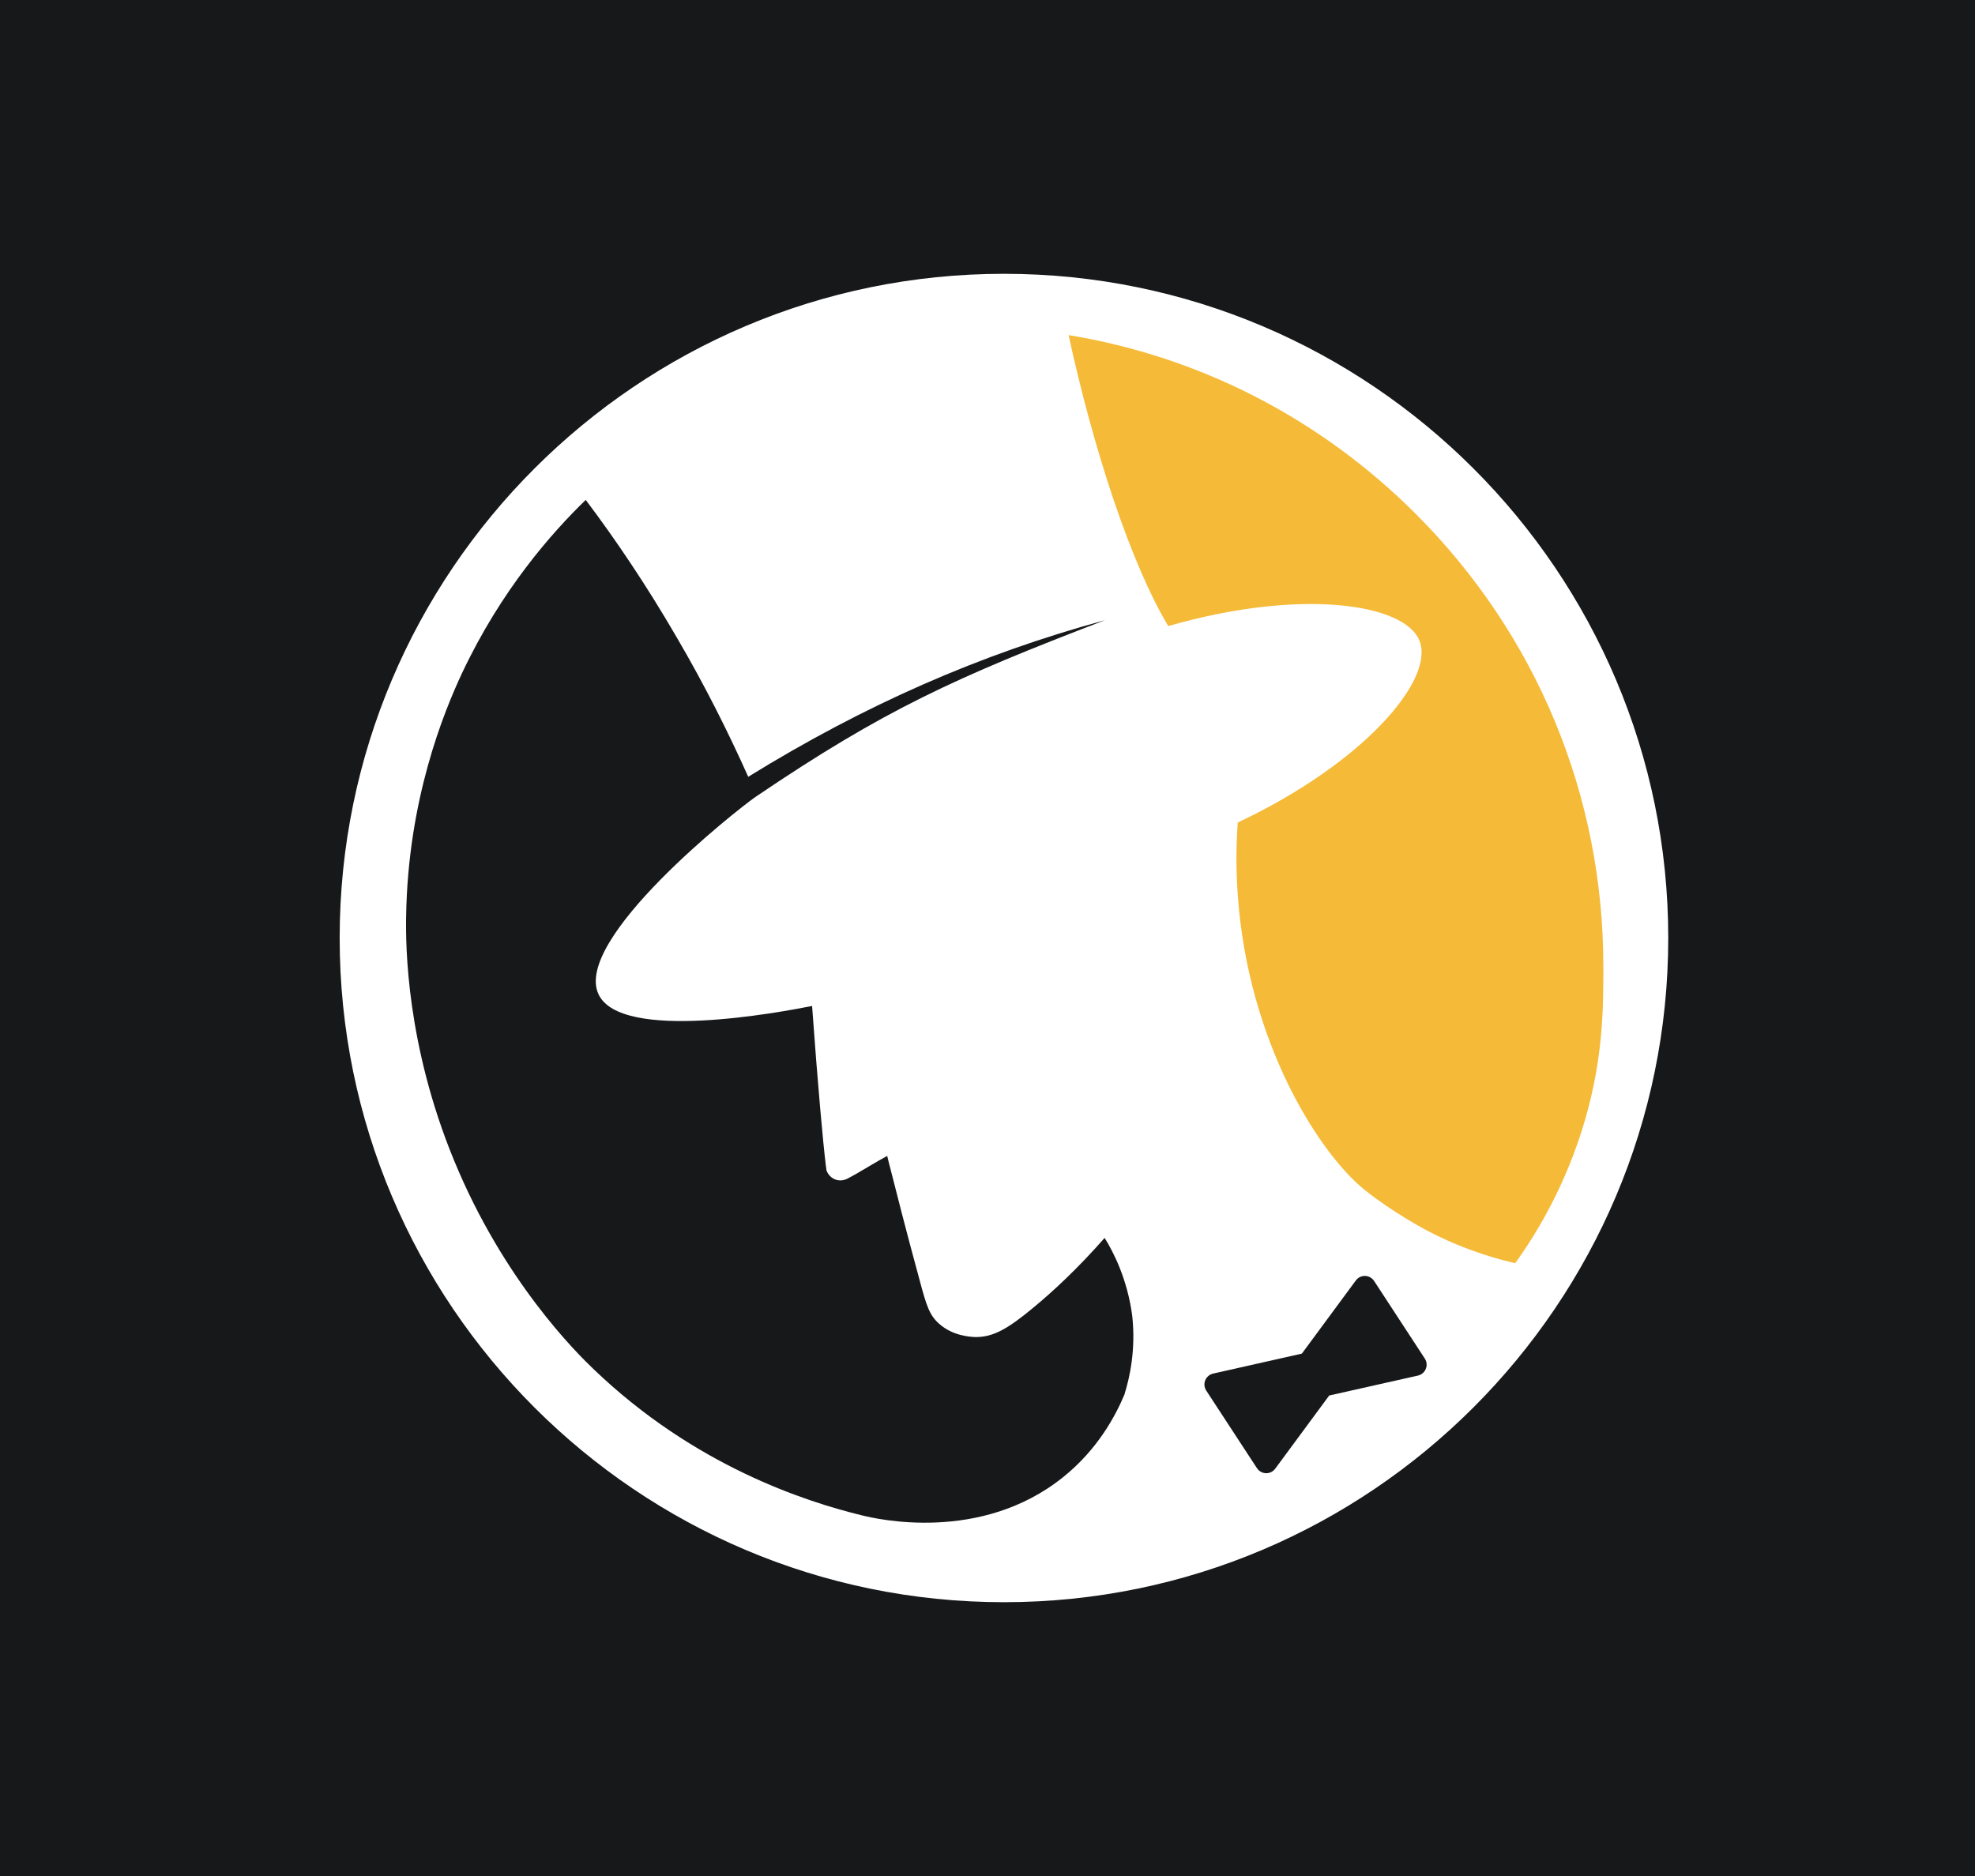 <svg xmlns="http://www.w3.org/2000/svg" xmlns:xlink="http://www.w3.org/1999/xlink" width="60px" height="57px" viewBox="0 0 60 57"><title>Aff_Logo_PM</title><g id="Aff_Logo_PM" stroke="none" stroke-width="1" fill="none" fill-rule="evenodd"><rect id="Bound" fill="#17181A" x="0" y="0" width="60" height="57"></rect><g id="Group" transform="translate(9, 7)" fill-rule="nonzero"><circle id="Oval" fill="#FFFFFF" cx="20.98" cy="21.438" r="20.786"></circle><g><path d="M34.012,8.616 C31.101,5.705 27.438,3.834 23.464,3.182 C24.217,6.652 25.35,10.114 26.491,12.023 C30.465,10.874 33.686,11.317 34.128,12.481 C34.579,13.653 32.452,16.175 28.602,17.992 C28.571,18.434 28.532,19.21 28.602,20.181 C28.912,24.659 31.07,28.043 32.467,29.161 C33.321,29.844 34.322,30.372 34.322,30.372 C34.866,30.659 35.262,30.814 35.262,30.814 C35.952,31.101 36.566,31.272 37.031,31.381 C37.691,30.465 38.568,29.013 39.142,27.065 C39.717,25.109 39.709,23.541 39.709,22.362 C39.709,17.169 37.683,12.287 34.012,8.616 Z" id="Path" fill="#F5BA37"></path><path d="M21.5,0 C9.64,0 0,9.648 0,21.5 C0,33.36 9.648,43 21.5,43 C33.352,43 43,33.352 43,21.5 C43,9.64 33.352,0 21.5,0 Z M21.5,41.681 C10.37,41.681 1.319,32.63 1.319,21.5 C1.319,10.37 10.37,1.319 21.5,1.319 C32.63,1.319 41.681,10.37 41.681,21.5 C41.681,32.63 32.623,41.681 21.5,41.681 Z" id="Shape" fill="#17181A"></path><path d="M24.558,30.612 C23.735,31.551 22.975,32.25 22.393,32.731 C21.609,33.383 21.158,33.639 20.607,33.624 C20.475,33.616 19.948,33.593 19.529,33.22 C19.241,32.964 19.148,32.685 18.939,31.901 C18.543,30.457 18.186,29.044 18.054,28.524 C18.007,28.354 17.976,28.214 17.953,28.121 C17.759,28.229 17.604,28.315 17.503,28.377 C17.402,28.431 17.394,28.447 17.2,28.555 C17.029,28.656 16.897,28.734 16.789,28.788 C16.75,28.812 16.711,28.827 16.672,28.843 C16.672,28.843 16.664,28.843 16.664,28.843 C16.626,28.858 16.579,28.866 16.532,28.866 C16.331,28.866 16.168,28.734 16.106,28.555 C16.106,28.555 16.106,28.548 16.106,28.548 C16.106,28.524 16.098,28.501 16.098,28.478 C16.098,28.462 16.09,28.447 16.09,28.423 L16.09,28.423 C16.005,27.74 15.842,25.94 15.671,23.565 C14.732,23.751 9.865,24.675 9.182,23.208 C8.406,21.539 13.366,17.619 13.948,17.216 C17.852,14.569 20.033,13.583 24.566,11.844 C20.778,12.877 17.262,14.421 13.731,16.602 C13.141,15.283 12.427,13.847 11.549,12.349 C10.634,10.773 9.694,9.384 8.794,8.189 C7.754,9.198 6.225,10.929 5.037,13.451 C4.486,14.631 3.392,17.285 3.338,20.848 C3.322,21.741 3.345,24.737 4.789,28.245 C6.295,31.916 8.522,34.113 9.035,34.602 C12.093,37.536 15.461,38.622 17.184,39.042 C17.619,39.15 20.786,39.895 23.293,37.885 C24.349,37.039 24.892,36.014 25.164,35.362 C25.164,35.362 25.164,35.362 25.164,35.355 C25.311,34.881 25.513,34.027 25.396,32.972 C25.249,31.87 24.83,31.047 24.558,30.612 Z" id="Path" fill="#17181A"></path><path d="M32.747,31.924 C32.615,31.722 32.328,31.714 32.188,31.908 L30.55,34.128 L27.857,34.734 C27.624,34.788 27.515,35.052 27.647,35.254 L29.184,37.606 C29.316,37.807 29.603,37.815 29.743,37.621 L31.381,35.401 L34.074,34.796 C34.307,34.742 34.416,34.478 34.284,34.276 L32.747,31.924 Z" id="Path" fill="#17181A"></path></g></g></g></svg>